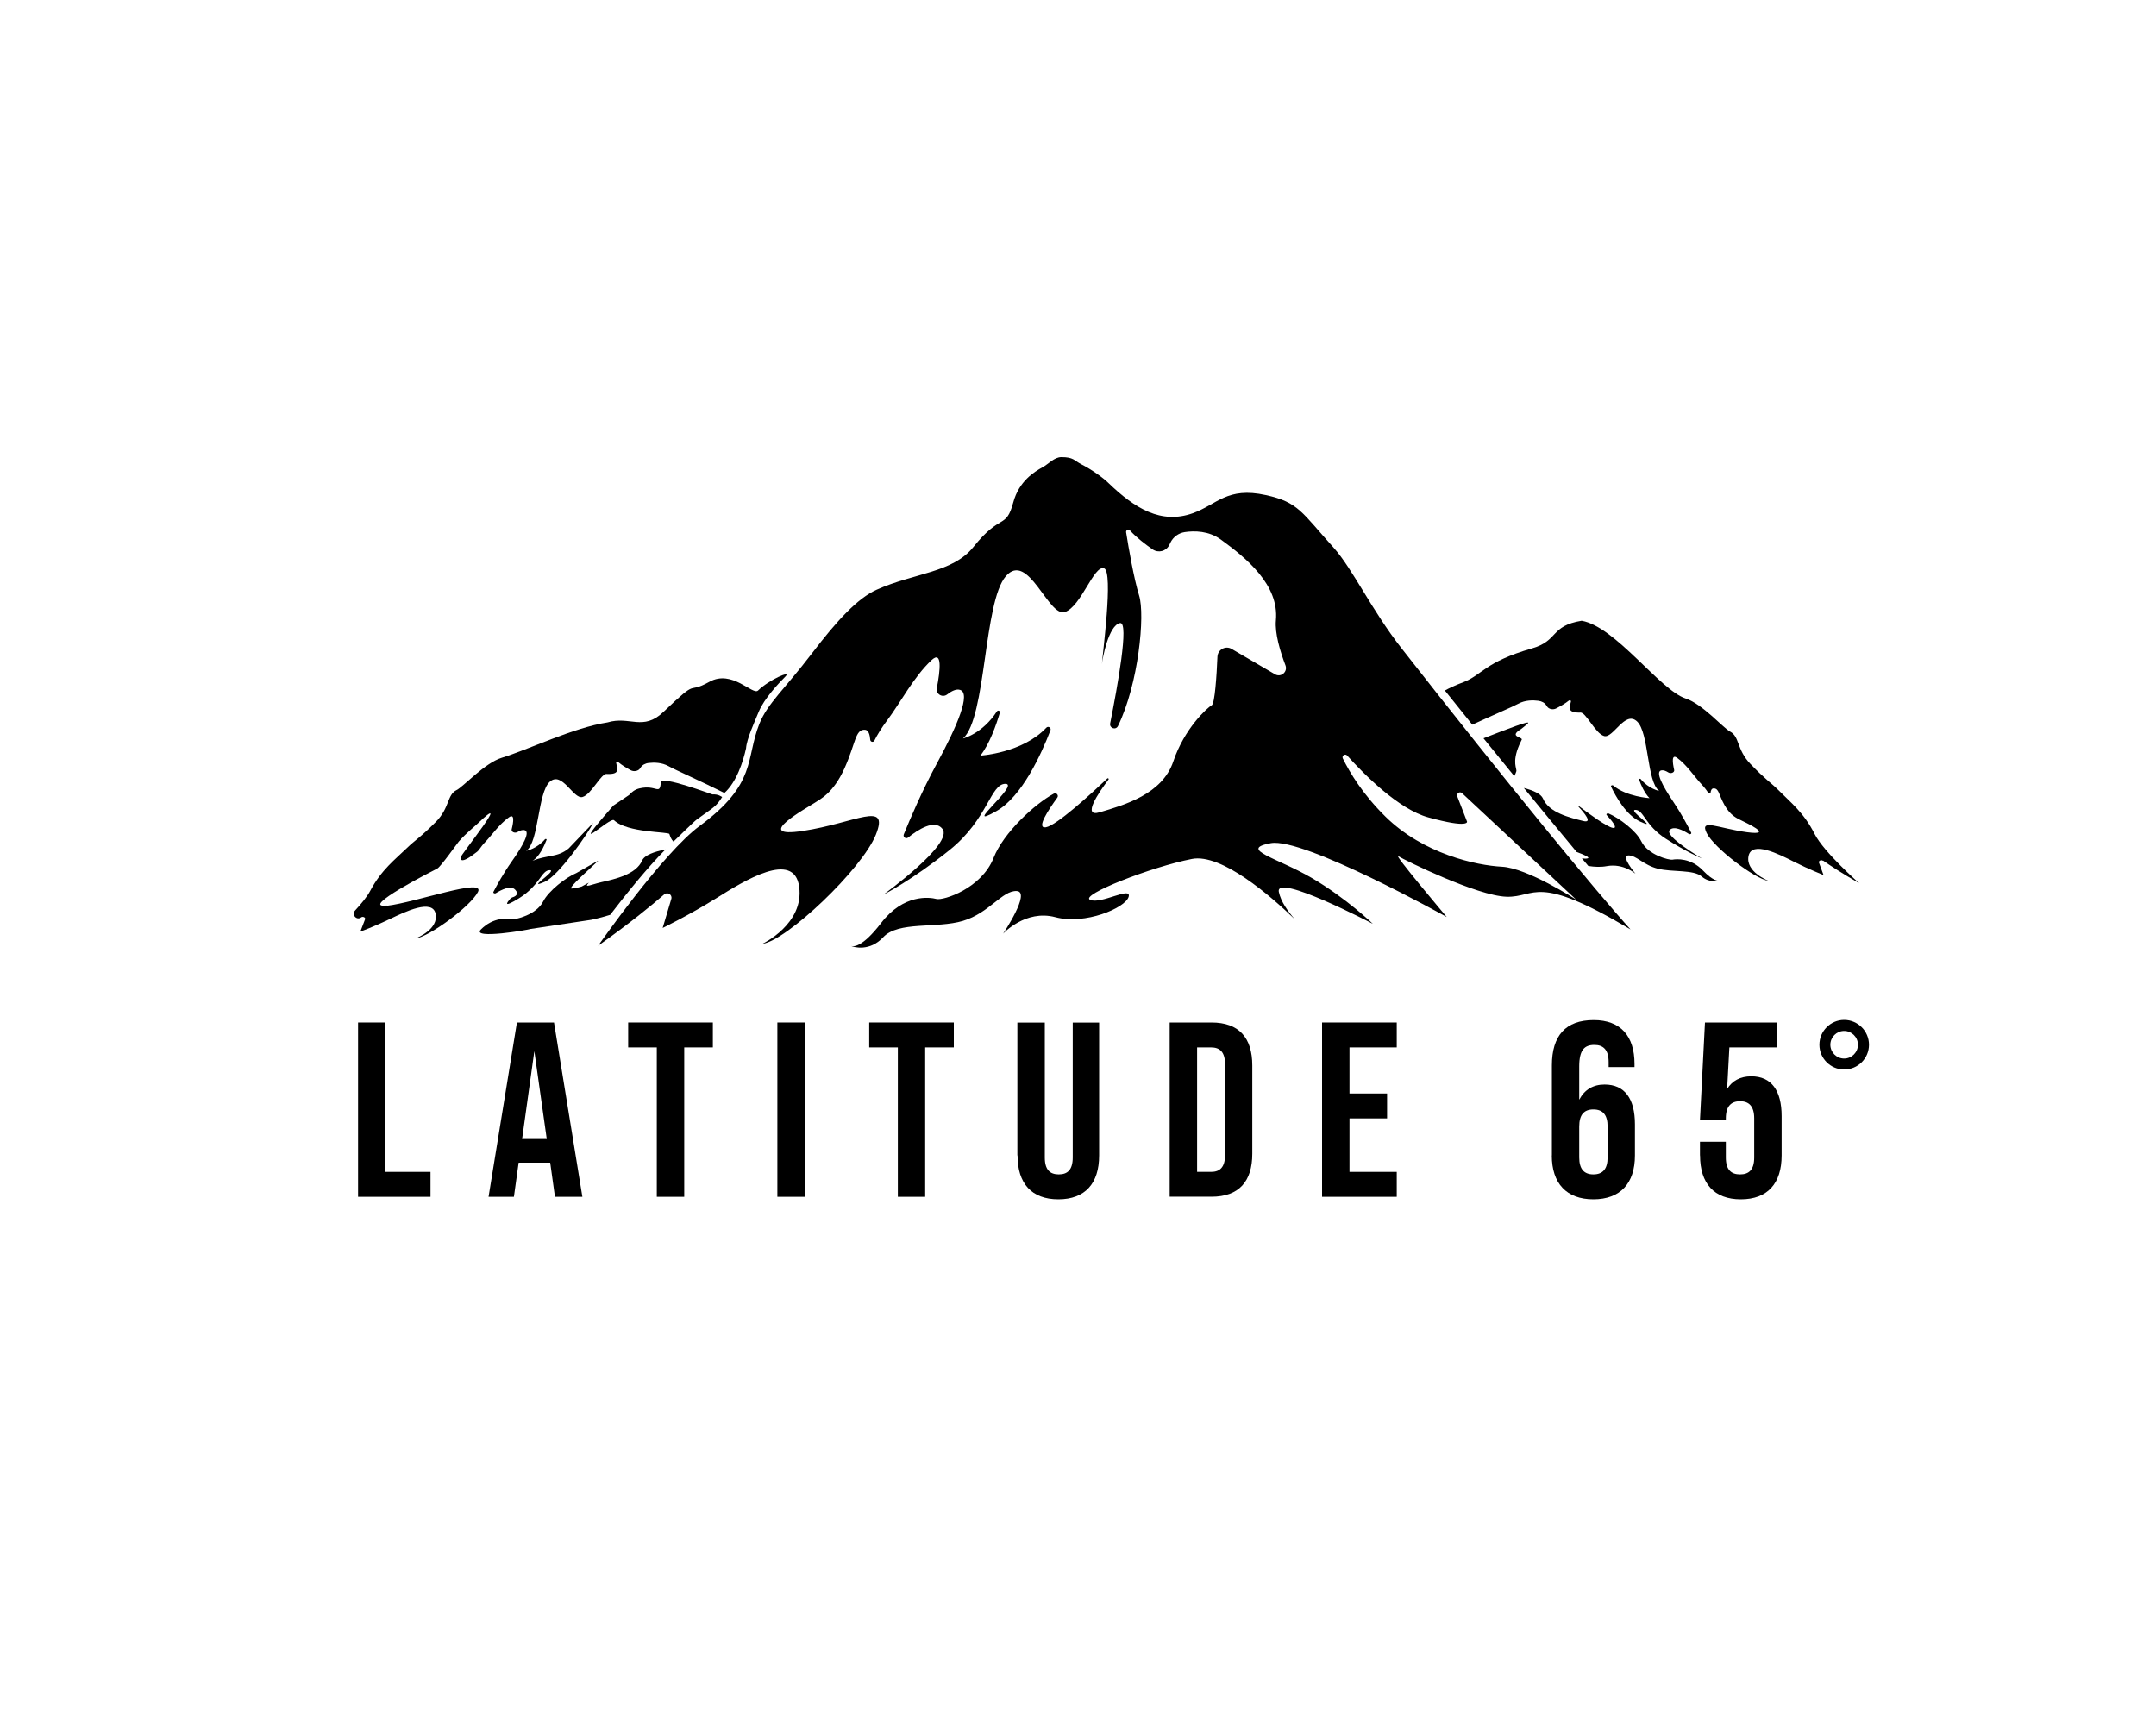 <?xml version="1.0" encoding="UTF-8"?>
<svg id="black" xmlns="http://www.w3.org/2000/svg" xmlns:xlink="http://www.w3.org/1999/xlink" viewBox="0 0 250 200">
  <defs>
    <style>
      .cls-1 {
        fill: none;
      }

      .cls-2 {
        clip-path: url(#clippath);
      }
    </style>
    <clipPath id="clippath">
      <rect class="cls-1" x="41" y="53" width="175.72" height="86.05"/>
    </clipPath>
  </defs>
  <path d="M170.11,95.26l-1.13-2.92c-.13-.34.28-.63.55-.38l13.24,12.35s-5.65-3.67-8.61-3.82c-2.95-.15-9.09-1.46-13.51-5.81-2.63-2.59-4.14-5.11-4.94-6.74-.16-.32.26-.6.5-.34,1.98,2.2,5.97,6.23,9.41,7.17,4.8,1.32,4.49.48,4.49.48h0ZM154.67,63.53c-3.73-4.13-4.09-5.3-7.89-6.13-4.5-.99-5.65,1.09-8.46,2.1-3.68,1.32-6.74-.55-9.83-3.54-.54-.53-1.84-1.49-3.12-2.14-.83-.43-.88-.82-2.3-.82-.82,0-1.47.78-2.17,1.17-1,.54-2.74,1.63-3.4,4.06-.87,3.2-1.42,1.18-4.63,5.19-2.4,3-6.87,3-11.21,4.95-2.21.99-4.58,3.54-7.5,7.37-3.24,4.24-5.17,5.83-6.11,8.19-1.62,4.09-.25,6.93-6.93,11.84-4.27,3.14-11.76,13.88-11.76,13.88,3.72-2.64,6.25-4.72,7.66-5.95.39-.33.97.04.82.53l-1,3.36s3.08-1.49,6.24-3.46c3.16-1.98,9-5.62,9.59-1.31.59,4.31-4.26,6.61-4.26,6.61,2.77-.35,11.53-8.62,13.15-12.65,1.62-4.03-2.37-1.36-8.46-.44-6.08.92.63-2.77,1.32-3.23.69-.46,2.19-1.12,3.5-4.02,1.31-2.9,1.23-4.54,2.37-4.48.41.02.57.54.62,1.16.02.26.36.33.48.1.34-.68.83-1.48,1.49-2.36,1.55-2.06,3.06-5.03,5.15-6.98,1.25-1.16,1,1.19.6,3.26-.13.69.66,1.15,1.21.72.51-.4,1.05-.66,1.49-.52,1.26.39-.28,4.1-2.72,8.58-1.69,3.11-3.1,6.43-3.81,8.17-.12.31.24.57.5.37,1.17-.94,3.08-2.16,3.98-1.01,1.35,1.72-6.85,7.63-6.85,7.63,0,0,3.28-1.64,7.71-5.2,4.43-3.56,4.7-7.66,6.45-7.65,1.75,0-5.3,5.57-1.05,3.16,2.97-1.68,5.19-6.57,6.27-9.37.11-.29-.26-.53-.48-.3-2.77,2.95-7.65,3.24-7.65,3.24,1.06-1.34,1.83-3.53,2.26-4.98.06-.21-.22-.33-.34-.15-1.72,2.63-3.93,3.14-3.93,3.14,2.71-2.41,2.37-15.81,4.96-18.81,2.59-2.99,4.94,4.79,6.85,4.15,1.9-.64,3.35-5.46,4.54-5.07,1.13.37-.22,10.23-.24,11.12.03-.58.77-4.54,2.1-4.77,1.08-.18-.32,7.47-1.15,11.63-.11.56.66.82.91.3,2.38-4.88,3.15-12.85,2.45-15.11-.61-1.97-1.23-5.58-1.51-7.35-.04-.26.28-.41.45-.21.74.82,1.8,1.63,2.63,2.2.66.45,1.56.22,1.92-.5l.14-.29c.32-.66.95-1.11,1.67-1.22,1.1-.16,2.77-.16,4.18.87,2.94,2.14,6.76,5.24,6.38,9.36-.14,1.52.5,3.63,1.11,5.23.28.74-.52,1.43-1.21,1.03l-5.03-2.94c-.71-.42-1.61.07-1.65.9-.09,2.14-.3,5.43-.66,5.63-.55.3-3.19,2.72-4.46,6.52-1.28,3.8-5.69,5.05-8.54,5.89-2.07.61-.17-2.21,1.03-3.8.07-.09-.06-.2-.14-.12-1.86,1.76-5.9,5.47-7.14,5.66-1.16.17.37-2.11,1.34-3.44.2-.27-.11-.63-.41-.46-2.19,1.19-5.81,4.49-6.98,7.45-1.4,3.55-5.82,4.96-6.62,4.76-.8-.21-3.81-.61-6.42,2.79-2.2,2.87-3.24,2.76-3.51,2.65.37.17,2.21.66,3.75-1,1.75-1.89,6.19-.99,9.25-1.9,3.06-.91,4.56-3.55,6.24-3.46,1.68.09-1.58,4.94-1.58,4.94,0,0,2.59-2.83,6.05-1.91,3.46.92,8.1-1.06,8.5-2.35.39-1.3-3.2.9-4.46.34-1.26-.56,7.12-3.83,11.8-4.74,3.43-.67,9.13,4.29,11.91,6.97-.79-.9-1.61-2.06-1.83-3.15-.46-2.25,10.9,3.7,10.9,3.7,0,0-3.06-2.96-7.07-5.31-4.02-2.35-8.56-3.33-4.77-4.04,3.79-.71,20.41,8.56,20.41,8.56,0,0-6.33-7.49-5.6-7.04.72.45,9.12,4.59,12.54,4.69,3.43.1,3.3-2.8,14.37,3.79-3.95-4.35-14.24-16.86-26.58-32.63-3.41-4.35-5.69-9.24-7.83-11.61h0Z"/>
  <path d="M127.8,77.08s0-.03,0-.05c0,.02,0,.04,0,.05h0Z"/>
  <path d="M176.36,84.54c.07-.04.8-.63.84-.71.15-.3-2.33.66-5.18,1.77,1.2,1.48,2.39,2.95,3.57,4.39.1-.17.16-.35.23-.54.12-.33-.55-.99.35-3.09l.26-.55c.3-.38-1.61-.33-.07-1.27h0Z"/>
  <path d="M188.82,99.18c.93-.02,1.74,1.12,3.42,1.54,1.68.42,4.14.08,5.09.91.84.73,1.86.54,2.06.47-.15.04-.72.08-1.92-1.17-1.41-1.48-3.08-1.34-3.52-1.26-.44.08-2.87-.57-3.62-2.1-.62-1.28-2.6-2.73-3.8-3.25-.16-.07-.33.08-.22.19.53.57,1.36,1.57.72,1.48-.68-.09-2.89-1.72-3.9-2.49-.05-.03-.12.01-.08.05.65.69,1.68,1.92.54,1.64-1.57-.39-3.99-.97-4.67-2.6-.23-.55-1.12-.94-2.22-1.23,2.13,2.6,4.19,5.09,6.12,7.42.97.35,1.57.65,1.28.74-.17.05-.41.04-.67,0,.25.3.49.59.74.88.71.12,1.47.15,2.15.02,1.92-.35,3.32.88,3.32.88,0,0-1.76-2.1-.83-2.12h0Z"/>
  <path d="M211.4,99.78c.77.54,2.15,1.45,4.18,2.62,0,0-4.09-3.59-5.16-5.7-1.27-2.51-2.79-3.66-4.21-5.1-.86-.86-1.51-1.22-3.27-3.06-1.58-1.66-1.21-3.14-2.33-3.72-.77-.4-3.2-3.2-5.16-3.84-2.97-.97-8.11-8.33-12.05-9.01-3.68.6-2.64,2.31-5.77,3.21-5.45,1.56-5.78,3.09-7.96,3.92-.94.36-1.61.67-2.13.96,1.06,1.32,2.12,2.64,3.18,3.96,2.39-1.11,4.67-2.06,5.36-2.44.78-.42,1.69-.41,2.3-.33.41.05.75.25.93.54l.08.12c.19.31.69.42,1.05.23.46-.24,1.06-.57,1.47-.91.1-.08.27-.02.25.09-.17.75-.44,1.32,1.05,1.3.66-.15,1.75,2.43,2.8,2.72,1.05.29,2.41-3,3.81-1.7,1.41,1.3,1.11,7.01,2.58,8.07,0,0-1.22-.24-2.15-1.38-.06-.08-.22-.03-.19.06.22.62.63,1.57,1.21,2.15,0,0-2.69-.17-4.2-1.46-.12-.1-.32,0-.26.12.57,1.2,1.76,3.31,3.38,4.06,2.33,1.07-1.52-1.37-.55-1.36.96.01,1.08,1.76,3.5,3.33,2.41,1.56,4.21,2.3,4.21,2.3,0,0-4.48-2.61-3.72-3.32.51-.48,1.56.07,2.2.48.14.09.34-.02.27-.15-.37-.75-1.13-2.18-2.04-3.53-1.31-1.93-2.13-3.53-1.43-3.69.25-.05.54.06.82.24.3.19.74,0,.68-.29-.2-.89-.32-1.89.36-1.39,1.14.85,1.95,2.13,2.79,3.03.36.38.62.73.81,1.03.06.1.25.07.26-.04.03-.27.13-.49.35-.49.63-.01.57.69,1.27,1.94.7,1.25,1.52,1.55,1.9,1.75.38.2,4.05,1.84.7,1.39-3.35-.46-5.53-1.64-4.67.1.86,1.73,5.63,5.35,7.15,5.53,0,0-2.66-1.03-2.3-2.86.36-1.83,3.56-.22,5.28.66,1.73.87,3.42,1.54,3.42,1.54l-.53-1.44c-.08-.21.25-.37.46-.22h0Z"/>
  <path d="M76.63,90.69c-.13,1.6-.5.25-2.48.72-.48.11-.89.39-1.21.77l-1.82,1.22c-5.7,6.49-.39,1.25.08,1.7,1.55,1.48,6.33,1.32,6.42,1.6.1.31.21.62.47.88.44-.4,2.32-2.28,2.71-2.57,1.96-1.44,2.16-1.39,2.94-2.6-.08-.03-.43-.35-1.12-.3-.09,0-5.95-2.23-6.01-1.41h0Z"/>
  <g class="cls-2">
    <path d="M77.15,98.49c-1.3.26-2.42.66-2.69,1.28-.7,1.62-3.14,2.15-4.72,2.51-1.14.26-2.13.75-1.47.07.04-.04-.78.42-.83.44-.05.02-.46.15-1.14.23-.64.07,2.52-2.66,3.06-3.22.11-.11-2.36,1.35-2.52,1.42-1.21.5-3.22,2.05-3.87,3.32-.77,1.51-3.21,2.12-3.66,2.03-.44-.09-2.1-.26-3.54,1.19-1.22,1.22,5.81,0,5.66-.04l7.17-1.08c.86-.19,1.55-.38,2.15-.57,1.91-2.49,4.3-5.45,6.41-7.58h0Z"/>
    <path d="M44.85,104.99c-3.36.39,5.48-4.1,5.86-4.29.38-.19,2.36-2.99,2.48-3.12.95-1.07,1.72-1.64,2.17-2.07,4.32-4.14-1.99,3.65-1.96,3.92.01.11-.09.93,1.93-.68.27-.22.46-.63.83-1.01.86-.88,1.69-2.14,2.84-2.97.69-.5.55.51.33,1.39-.07.29.36.49.67.31.28-.17.58-.28.82-.22.7.17-.15,1.75-1.5,3.66-.94,1.33-1.71,2.74-2.1,3.49-.07.13.13.24.27.16.65-.4,1.71-.93,2.21-.44.58.57,0,.84-.28.92-.1.03-.18.09-.25.16-.31.35-1,1.19,1.01-.05,2.44-1.52,2.6-3.26,3.56-3.26.97,0-2.93,2.37-.58,1.35,1.64-.72,5.02-5.61,5.61-6.8.06-.12-2.72,2.83-2.83,2.93-1.32,1.09-2.49.72-4.2,1.44.79-.47,1.35-1.69,1.64-2.44.03-.09-.12-.14-.19-.06-.92,1.08-2.08,1.32-2.17,1.34,1.49-1.03,1.31-6.74,2.73-8.01,1.43-1.28,2.73,2.04,3.78,1.77,1.05-.27,2.19-2.83,2.85-2.67,1.49.05,1.23-.52,1.07-1.28-.02-.11.15-.17.25-.09.41.35,1,.7,1.45.94.36.19.86.09,1.06-.21l.08-.12c.18-.28.53-.48.94-.52.61-.07,1.52-.06,2.29.37.8.45,3.73,1.73,6.48,3.11,1.41-1.27,2.17-3.63,2.51-5.19.07-1.07,1-3.09,1.47-4.23.63-1.52,2.3-3.29,3.09-4.08.77-.77-1.83.33-3.17,1.62-.62.6-2.99-2.48-5.64-1.01-2.83,1.57-1-.65-5.33,3.49-2.37,2.27-3.9.44-6.49,1.22-3.95.6-9.27,3.19-12.26,4.1-1.97.6-4.46,3.36-5.23,3.74-1.13.55-.79,2.05-2.4,3.68-1.79,1.81-2.45,2.15-3.32,3-1.45,1.41-2.99,2.54-4.31,5.02-.35.66-1.01,1.47-1.75,2.27-.43.47.16,1.17.69.81,0,0,.02-.01.02-.02.21-.14.53.02.45.23l-.55,1.43s1.7-.63,3.44-1.47c1.75-.84,4.97-2.4,5.3-.56.31,1.74-2.09,2.72-2.34,2.82,1.55-.18,6.35-3.68,7.24-5.39.89-1.72-7.2,1.21-10.56,1.6h0Z"/>
  </g>
  <polygon points="41.52 118.55 44.69 118.55 44.69 135.87 49.92 135.87 49.92 138.76 41.52 138.76 41.52 118.55 41.52 118.55"/>
  <path d="M63.4,132.06l-1.44-10.19-1.42,10.19h2.86ZM63.81,134.8h-3.67l-.55,3.96h-2.94l3.29-20.21h4.3l3.29,20.21h-3.18l-.55-3.96h0Z"/>
  <polygon points="76.16 121.44 72.84 121.44 72.84 118.55 82.66 118.55 82.66 121.44 79.34 121.44 79.34 138.76 76.16 138.76 76.16 121.44 76.16 121.44"/>
  <polygon points="90.14 118.55 93.31 118.55 93.31 138.76 90.14 138.76 90.14 118.55 90.14 118.55"/>
  <polygon points="104.11 121.44 100.79 121.44 100.79 118.55 110.6 118.55 110.6 121.44 107.28 121.44 107.28 138.76 104.11 138.76 104.11 121.44 104.11 121.44"/>
  <path d="M117.97,133.97v-15.41h3.18v15.64c0,1.44.61,1.96,1.62,1.96s1.62-.52,1.62-1.96v-15.64h3.06v15.41c0,3.23-1.62,5.08-4.73,5.08s-4.73-1.85-4.73-5.08h0Z"/>
  <path d="M140.43,135.87c1.01,0,1.62-.52,1.62-1.96v-10.51c0-1.44-.61-1.96-1.62-1.96h-1.62v14.43h1.62ZM135.63,118.55h4.85c3.18,0,4.73,1.76,4.73,4.99v10.22c0,3.23-1.56,4.99-4.73,4.99h-4.85v-20.21h0Z"/>
  <polygon points="153.3 118.55 161.96 118.55 161.96 121.44 156.48 121.44 156.48 126.78 160.84 126.78 160.84 129.67 156.48 129.67 156.48 135.87 161.96 135.87 161.96 138.76 153.3 138.76 153.3 118.55 153.3 118.55"/>
  <path d="M186.41,134.2v-3.58c0-1.36-.55-1.99-1.65-1.99s-1.64.63-1.64,1.99v3.58c0,1.33.55,1.96,1.64,1.96s1.65-.63,1.65-1.96h0ZM179.95,133.97v-10.45c0-3.41,1.56-5.25,4.85-5.25,3.12,0,4.73,1.85,4.73,5.08v.37h-3v-.58c0-1.44-.63-1.99-1.65-1.99-1.13,0-1.76.55-1.76,2.48v3.87c.63-1.18,1.62-1.76,2.94-1.76,2.34,0,3.52,1.65,3.52,4.62v3.61c0,3.23-1.7,5.08-4.82,5.08s-4.82-1.85-4.82-5.08h0Z"/>
  <path d="M197.12,133.97v-1.59h3v1.82c0,1.44.63,1.96,1.65,1.96s1.64-.52,1.64-1.96v-4.53c0-1.44-.63-1.99-1.64-1.99s-1.65.55-1.65,1.99v.17h-3l.58-11.29h8.37v2.89h-5.54l-.26,4.82c.58-.95,1.53-1.47,2.8-1.47,2.34,0,3.52,1.65,3.52,4.62v4.56c0,3.23-1.62,5.08-4.73,5.08s-4.73-1.85-4.73-5.08h0Z"/>
  <path d="M213.84,119.53c-.88,0-1.6.72-1.6,1.6s.72,1.6,1.6,1.6,1.6-.72,1.6-1.6-.72-1.6-1.6-1.6h0ZM213.84,124c-1.58,0-2.87-1.29-2.87-2.87s1.29-2.88,2.87-2.88,2.88,1.29,2.88,2.88-1.29,2.87-2.88,2.87h0Z"/>
</svg>